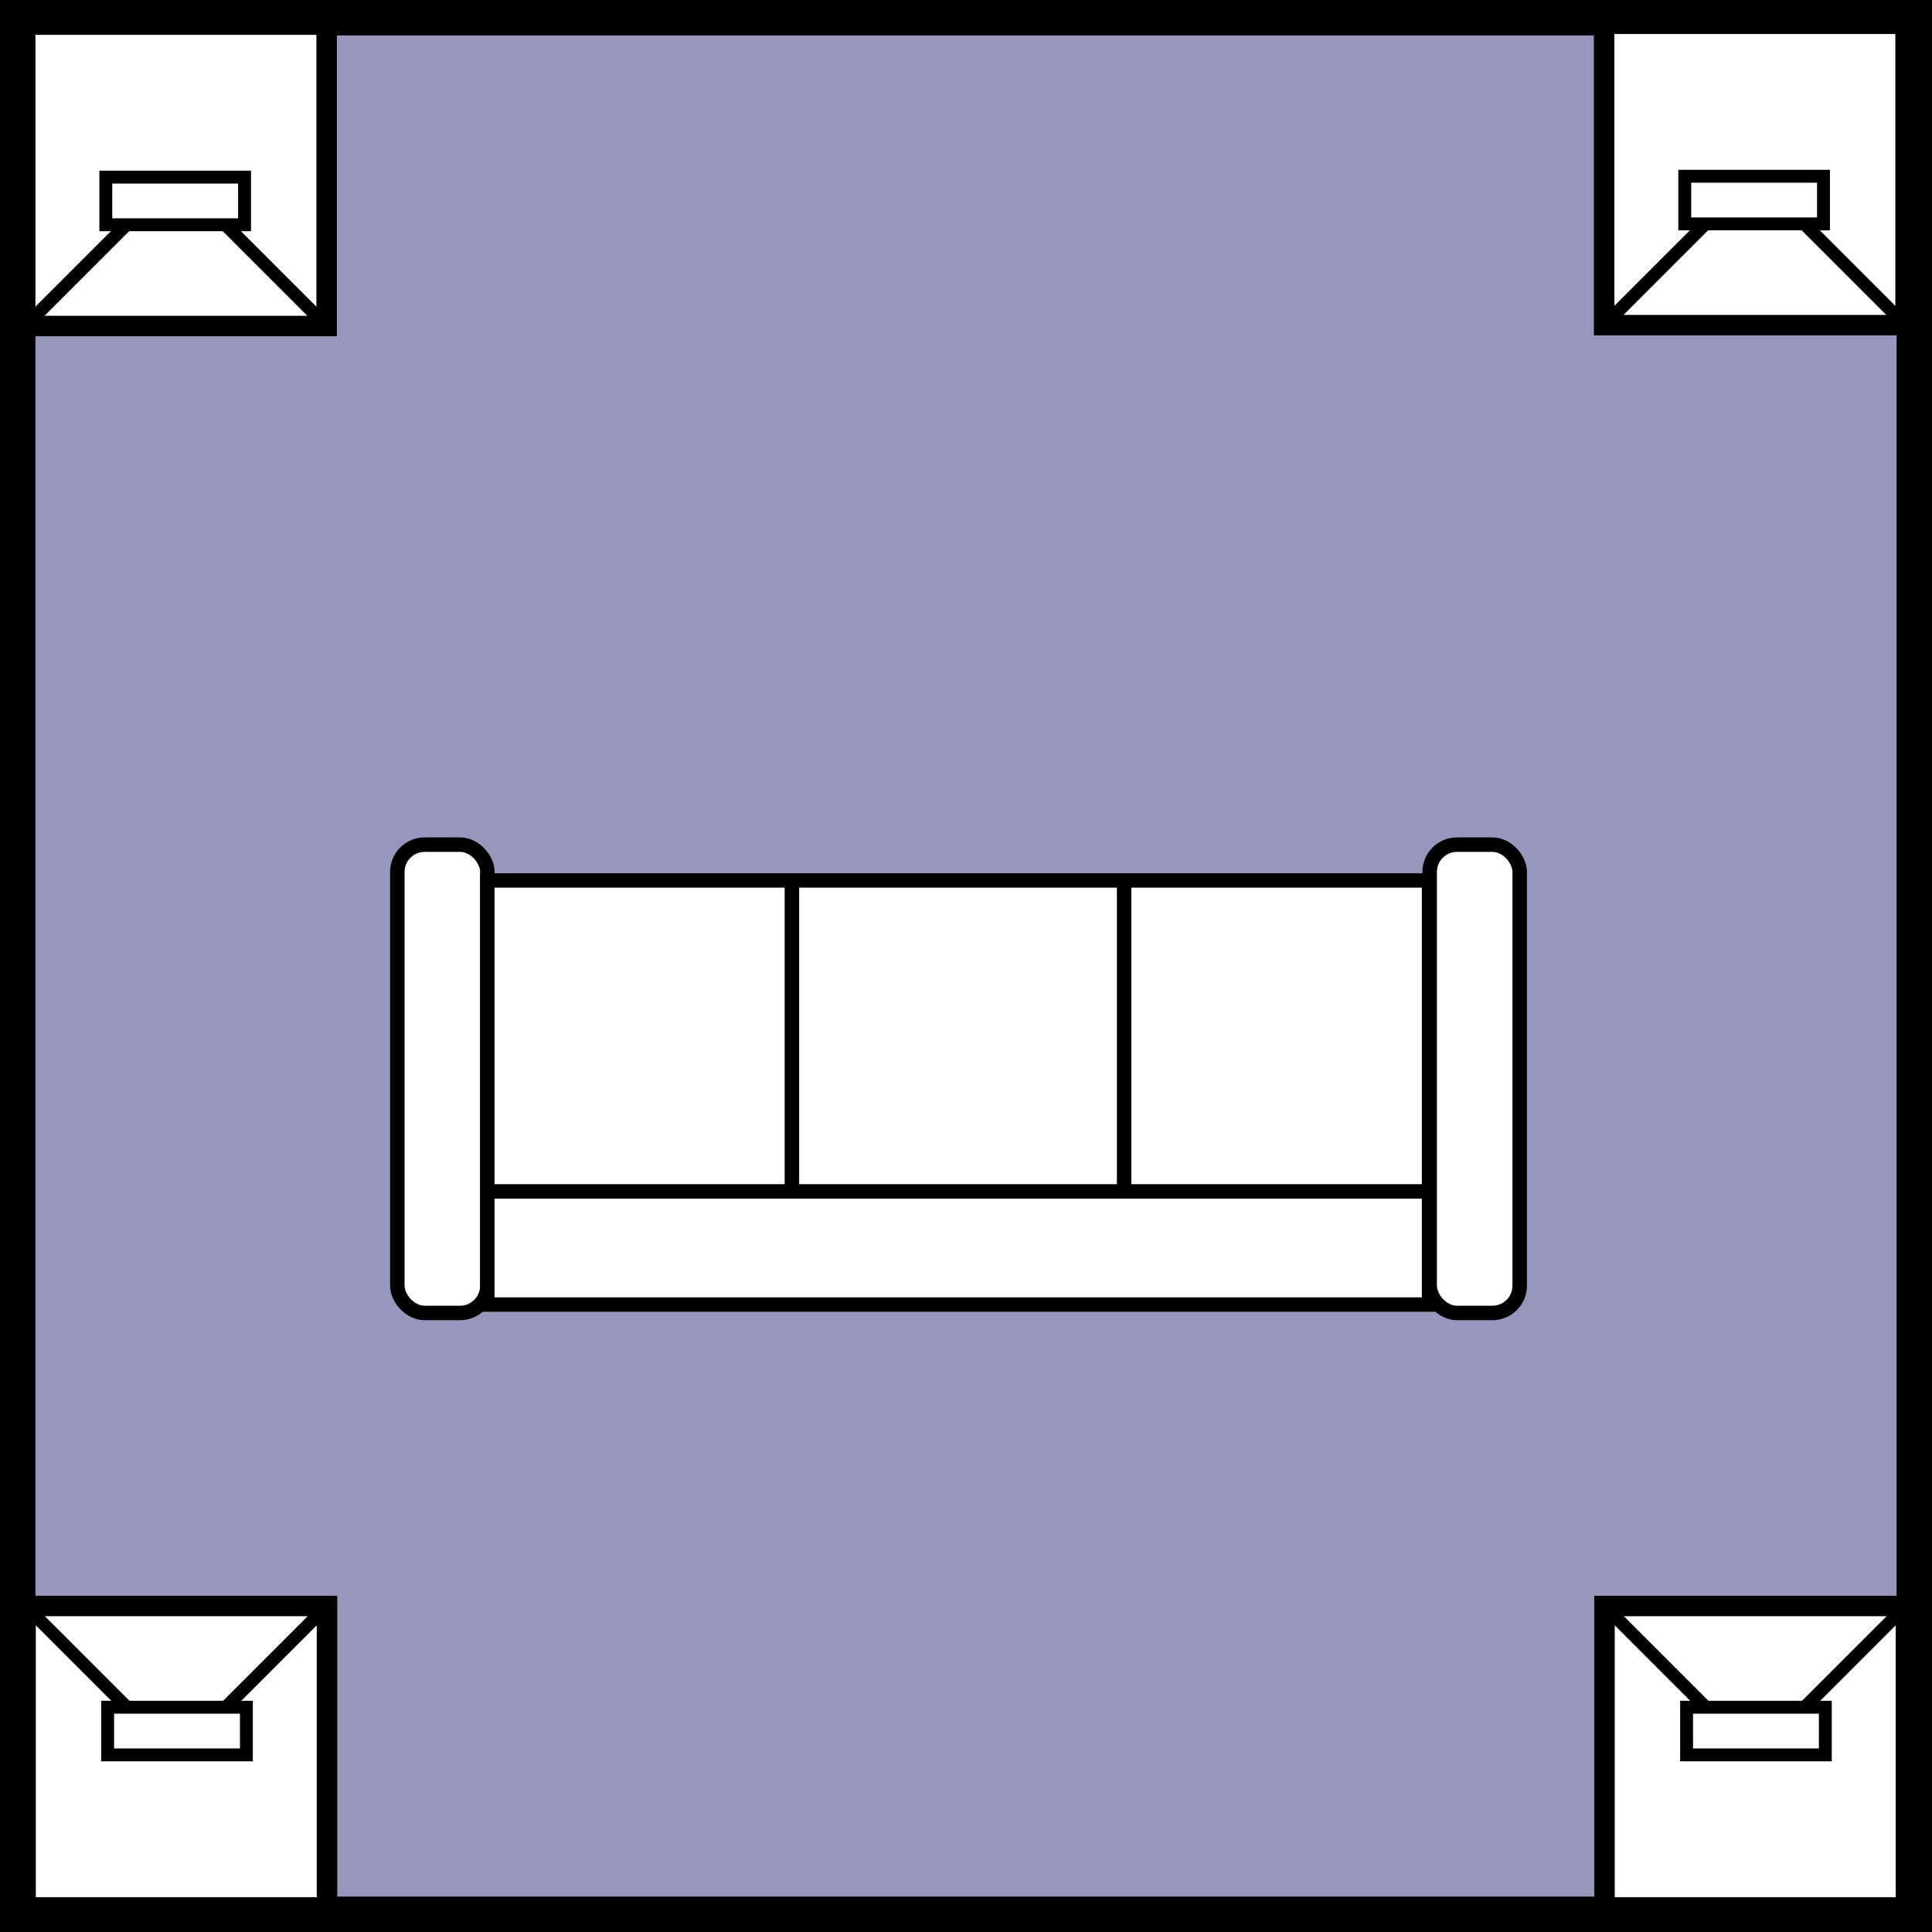 <?xml version="1.0" encoding="UTF-8" standalone="no"?>
<!-- Created with Inkscape (http://www.inkscape.org/) -->

<svg
   width="6.112in"
   height="6.112in"
   viewBox="0 0 6112.034 6112.034"
   version="1.1"
   id="svg8"
   xmlns="http://www.w3.org/2000/svg"
   xmlns:svg="http://www.w3.org/2000/svg"
   xmlns:rdf="http://www.w3.org/1999/02/22-rdf-syntax-ns#"
   xmlns:cc="http://creativecommons.org/ns#"
   xmlns:dc="http://purl.org/dc/elements/1.1/">
  <rect x="0" y="0" width="6112.034" height="6112.034" fill="#333333" stroke="none"/>
  <defs
     id="defs2" />
  <g
     id="layer1"
     transform="translate(802.015,647.746)">
    <rect
       style="fill:#9797be;fill-opacity:1;stroke:#000000;stroke-width:112.034;stroke-miterlimit:4;stroke-dasharray:none;stroke-dashoffset:0;stroke-opacity:1"
       id="rect815"
       width="6000"
       height="6000"
       x="-745.998"
       y="-591.729"
       ry="0" />
    <g
       id="g1054"
       transform="matrix(5.092,0,0,5.092,-6742.766,1788.743)">
      <rect
         y="-463.217"
         x="1182.342"
         height="187.275"
         width="187.276"
         id="rect819-4"
         style="fill:#ffffff;fill-opacity:1;stroke:#000000;stroke-width:12.724;stroke-miterlimit:4;stroke-dasharray:none;stroke-dashoffset:0;stroke-opacity:1" />
      <rect
         y="-368.452"
         x="1232.422"
         height="29.599"
         width="86.196"
         id="rect851-6"
         style="fill:none;fill-opacity:1;stroke:#000000;stroke-width:8;stroke-miterlimit:4;stroke-dasharray:none;stroke-dashoffset:0;stroke-opacity:1" />
      <path
         id="path853-7"
         d="m 1182.342,-275.941 c 62.815,-62.815 62.815,-62.815 62.815,-62.815"
         style="fill:none;fill-rule:evenodd;stroke:#000000;stroke-width:8;stroke-linecap:butt;stroke-linejoin:miter;stroke-miterlimit:4;stroke-dasharray:none;stroke-opacity:1" />
      <path
         id="path853-6-2"
         d="m 1306.803,-338.756 c 62.815,62.815 62.815,62.815 62.815,62.815"
         style="fill:none;fill-rule:evenodd;stroke:#000000;stroke-width:8;stroke-linecap:butt;stroke-linejoin:miter;stroke-miterlimit:4;stroke-dasharray:none;stroke-opacity:1" />
    </g>
    <g
       id="g1054-0"
       transform="matrix(5.092,0,0,5.092,-1747.656,1786.043)">
      <rect
         y="-463.217"
         x="1182.342"
         height="187.275"
         width="187.276"
         id="rect819-4-7"
         style="fill:#ffffff;fill-opacity:1;stroke:#000000;stroke-width:12.724;stroke-miterlimit:4;stroke-dasharray:none;stroke-dashoffset:0;stroke-opacity:1" />
      <rect
         y="-368.452"
         x="1232.422"
         height="29.599"
         width="86.196"
         id="rect851-6-8"
         style="fill:none;fill-opacity:1;stroke:#000000;stroke-width:8;stroke-miterlimit:4;stroke-dasharray:none;stroke-dashoffset:0;stroke-opacity:1" />
      <path
         id="path853-7-4"
         d="m 1182.342,-275.941 c 62.815,-62.815 62.815,-62.815 62.815,-62.815"
         style="fill:none;fill-rule:evenodd;stroke:#000000;stroke-width:8;stroke-linecap:butt;stroke-linejoin:miter;stroke-miterlimit:4;stroke-dasharray:none;stroke-opacity:1" />
      <path
         id="path853-6-2-0"
         d="m 1306.803,-338.756 c 62.815,62.815 62.815,62.815 62.815,62.815"
         style="fill:none;fill-rule:evenodd;stroke:#000000;stroke-width:8;stroke-linecap:butt;stroke-linejoin:miter;stroke-miterlimit:4;stroke-dasharray:none;stroke-opacity:1" />
    </g>
    <g
       id="g1054-3"
       transform="matrix(-5.092,0,0,-5.092,6252.963,3027.803)">
      <rect
         y="-463.217"
         x="1182.342"
         height="187.275"
         width="187.276"
         id="rect819-4-4"
         style="fill:#ffffff;fill-opacity:1;stroke:#000000;stroke-width:12.724;stroke-miterlimit:4;stroke-dasharray:none;stroke-dashoffset:0;stroke-opacity:1" />
      <rect
         y="-368.452"
         x="1232.422"
         height="29.599"
         width="86.196"
         id="rect851-6-3"
         style="fill:none;fill-opacity:1;stroke:#000000;stroke-width:8;stroke-miterlimit:4;stroke-dasharray:none;stroke-dashoffset:0;stroke-opacity:1" />
      <path
         id="path853-7-1"
         d="m 1182.342,-275.941 c 62.815,-62.815 62.815,-62.815 62.815,-62.815"
         style="fill:none;fill-rule:evenodd;stroke:#000000;stroke-width:8;stroke-linecap:butt;stroke-linejoin:miter;stroke-miterlimit:4;stroke-dasharray:none;stroke-opacity:1" />
      <path
         id="path853-6-2-2"
         d="m 1306.803,-338.756 c 62.815,62.815 62.815,62.815 62.815,62.815"
         style="fill:none;fill-rule:evenodd;stroke:#000000;stroke-width:8;stroke-linecap:butt;stroke-linejoin:miter;stroke-miterlimit:4;stroke-dasharray:none;stroke-opacity:1" />
    </g>
    <g
       id="g1054-9"
       transform="matrix(-5.092,0,0,-5.092,11248.073,3027.803)">
      <rect
         y="-463.217"
         x="1182.342"
         height="187.275"
         width="187.276"
         id="rect819-4-74"
         style="fill:#ffffff;fill-opacity:1;stroke:#000000;stroke-width:12.724;stroke-miterlimit:4;stroke-dasharray:none;stroke-dashoffset:0;stroke-opacity:1" />
      <rect
         y="-368.452"
         x="1232.422"
         height="29.599"
         width="86.196"
         id="rect851-6-32"
         style="fill:none;fill-opacity:1;stroke:#000000;stroke-width:8;stroke-miterlimit:4;stroke-dasharray:none;stroke-dashoffset:0;stroke-opacity:1" />
      <path
         id="path853-7-9"
         d="m 1182.342,-275.941 c 62.815,-62.815 62.815,-62.815 62.815,-62.815"
         style="fill:none;fill-rule:evenodd;stroke:#000000;stroke-width:8;stroke-linecap:butt;stroke-linejoin:miter;stroke-miterlimit:4;stroke-dasharray:none;stroke-opacity:1" />
      <path
         id="path853-6-2-1"
         d="m 1306.803,-338.756 c 62.815,62.815 62.815,62.815 62.815,62.815"
         style="fill:none;fill-rule:evenodd;stroke:#000000;stroke-width:8;stroke-linecap:butt;stroke-linejoin:miter;stroke-miterlimit:4;stroke-dasharray:none;stroke-opacity:1" />
    </g>
    <rect
       style="fill:#ffffff;fill-opacity:1;stroke:#000000;stroke-width:45.832;stroke-miterlimit:4;stroke-dasharray:none;stroke-dashoffset:0;stroke-opacity:1"
       id="rect843"
       width="284.827"
       height="1481.554"
       x="454.991"
       y="2024.36"
       ry="86.316" />
    <rect
       style="fill:#ffffff;fill-opacity:1;stroke:#000000;stroke-width:45.832;stroke-miterlimit:4;stroke-dasharray:none;stroke-dashoffset:0;stroke-opacity:1"
       id="rect843-8"
       width="284.827"
       height="1481.554"
       x="3720.859"
       y="2024.36"
       ry="86.316" />
    <rect
       style="fill:#ffffff;fill-opacity:1;stroke:#000000;stroke-width:45.503;stroke-miterlimit:4;stroke-dasharray:none;stroke-dashoffset:0;stroke-opacity:1"
       id="rect4668"
       width="2979.17"
       height="1341.645"
       x="739.657"
       y="2137.641"
       ry="0" />
    <path
       style="fill:none;fill-rule:evenodd;stroke:#000000;stroke-width:45.832;stroke-linecap:butt;stroke-linejoin:miter;stroke-miterlimit:4;stroke-dasharray:none;stroke-opacity:1"
       d="m 1703.283,2137.253 v 985.61"
       id="path4637" />
    <path
       style="fill:none;fill-rule:evenodd;stroke:#000000;stroke-width:45.832;stroke-linecap:butt;stroke-linejoin:miter;stroke-miterlimit:4;stroke-dasharray:none;stroke-opacity:1"
       d="m 2754.273,2136.722 v 987.17"
       id="path4637-8" />
    <path
       style="fill:none;fill-rule:evenodd;stroke:#000000;stroke-width:45.832;stroke-linecap:butt;stroke-linejoin:miter;stroke-miterlimit:4;stroke-dasharray:none;stroke-opacity:1"
       d="M 741.363,3121.443 H 3718.233"
       id="path4684" />
  </g>
</svg>
